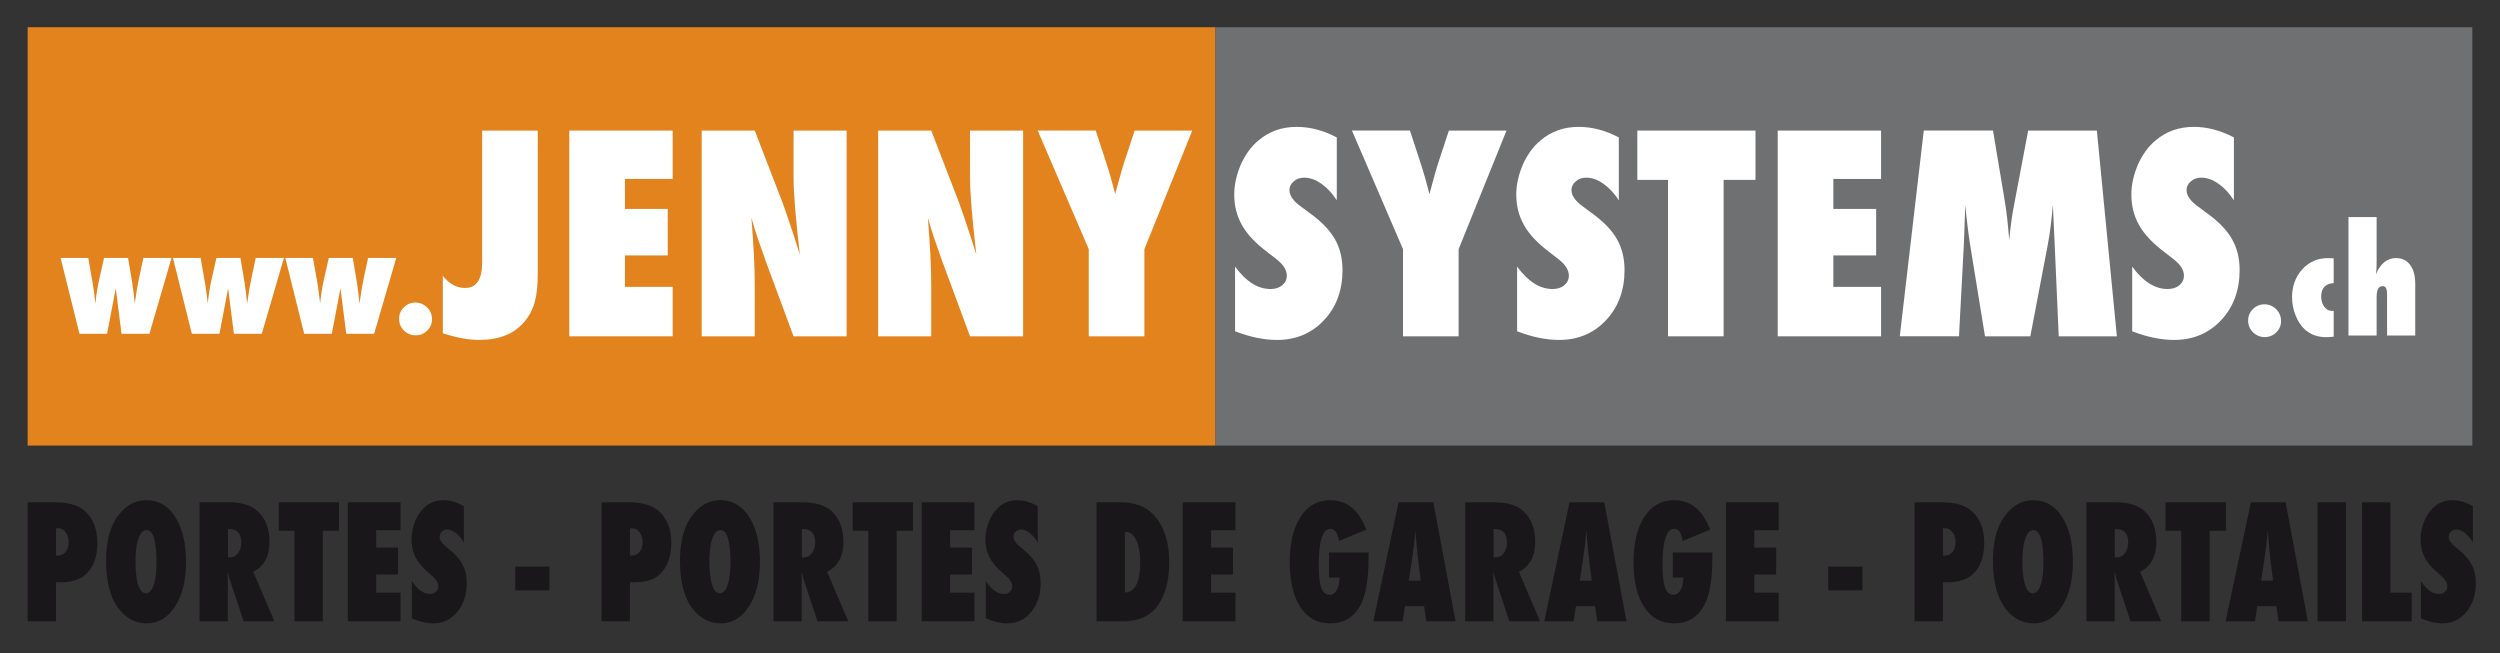 <?xml version="1.0" encoding="UTF-8"?>
<svg id="Calque_1" xmlns="http://www.w3.org/2000/svg" version="1.1" viewBox="0 0 1416.76 370.06">
  <rect x="0" y="0" width="1416.76" height="370.06" fill="#333333" stroke="none"/>
  <!-- Generator: Adobe Illustrator 29.7.1, SVG Export Plug-In . SVG Version: 2.1.1 Build 8)  -->
  <defs>
    <style>
      .st0 {
        fill: #e2831d;
      }

      .st1 {
        fill: #fff;
      }

      .st2 {
        fill: #1a171b;
      }

      .st3 {
        fill: #6f7071;
      }
    </style>
  </defs>
  <g>
    <rect class="st0" x="15.66" y="15.43" width="673.18" height="237.07"/>
    <rect class="st3" x="688.84" y="15.43" width="712.25" height="237.07"/>
  </g>
  <path class="st2" d="M31.76,352.09H15.66v-67.44h15.59c7.77,0,13.53,1.79,17.29,5.37,4.43,4.22,6.64,10.09,6.64,17.6,0,8.18-2.35,14.28-7.06,18.3-3.22,2.71-7.84,4.06-13.86,4.06h-2.51v22.1ZM31.76,314.83l.73.04c1.96,0,3.51-.68,4.67-2.03,1.16-1.35,1.74-3.21,1.74-5.57s-.57-4.22-1.7-5.68c-1.13-1.49-2.57-2.23-4.32-2.23h-1.12v15.46Z"/>
  <path class="st2" d="M105.42,318.59c0,10.28-2.07,18.64-6.21,25.07-4.12,6.41-9.48,9.61-16.1,9.61-5.87,0-10.9-2.46-15.09-7.38-5.28-6.23-7.91-15.58-7.91-28.04s2.75-21.07,8.26-27.38c4.09-4.69,8.94-7.03,14.55-7.03,6.87,0,12.34,3.17,16.4,9.52,4.07,6.35,6.1,14.89,6.1,25.64ZM88.71,318.72c0-12.2-1.9-18.3-5.71-18.3-1.9,0-3.42,1.6-4.55,4.8-1.11,2.97-1.66,7.34-1.66,13.1s.52,10.08,1.56,13.21c1.04,3.13,2.49,4.7,4.34,4.7s3.37-1.54,4.4-4.63c1.08-3.09,1.62-7.38,1.62-12.88Z"/>
  <path class="st2" d="M155.47,352.09h-17.41l-7.95-24.02c-.08-.41-.21-.95-.41-1.62-.19-.67-.43-1.47-.71-2.4l.12,4.46v23.58h-16.02v-67.44h16.48c7.26,0,12.69,1.62,16.29,4.85,4.58,4.13,6.87,10.02,6.87,17.64,0,8.15-3.08,13.79-9.22,16.9l11.97,28.04ZM129.18,315.88h1.08c1.85,0,3.4-.8,4.63-2.4,1.24-1.6,1.85-3.64,1.85-6.11,0-5.04-2.33-7.56-6.99-7.56h-.58v16.07Z"/>
  <path class="st2" d="M182.93,352.09h-16.1v-51.28h-8.88v-16.16h34.2v16.16h-9.22v51.28Z"/>
  <path class="st2" d="M197.11,352.09v-67.44h29.91v15.85h-13.82v9.83h12.39v15.24h-12.39v10.31h13.82v16.2h-29.91Z"/>
  <path class="st2" d="M233.41,350.43v-21.18c3.16,4.89,6.59,7.34,10.27,7.34,1.39,0,2.52-.41,3.4-1.24.87-.83,1.31-1.87,1.31-3.12,0-1.8-.95-3.57-2.86-5.28l-2.62-2.31c-1.75-1.48-3.24-2.96-4.48-4.43-1.24-1.47-2.24-2.98-3.01-4.54-.77-1.56-1.34-3.17-1.7-4.83-.36-1.66-.54-3.41-.54-5.24,0-3.14.64-6.43,1.93-9.87.64-1.6,1.39-3.06,2.24-4.39.85-1.32,1.83-2.5,2.93-3.52,3.04-2.91,6.7-4.37,11-4.37,3.83,0,7.69,1.15,11.58,3.45v20.61c-1.31-2.3-2.8-4.11-4.48-5.44-1.67-1.32-3.32-1.99-4.94-1.99-1.24,0-2.25.41-3.05,1.22-.82.79-1.24,1.73-1.24,2.84,0,1.81,1.09,3.6,3.28,5.37l2.55,2.14c3.4,2.77,5.83,5.61,7.29,8.52,1.49,2.91,2.24,6.32,2.24,10.22,0,6.64-1.79,12.11-5.37,16.42-3.58,4.31-8.11,6.46-13.59,6.46-3.78,0-7.84-.95-12.16-2.84Z"/>
  <path class="st2" d="M311.38,334.58h-19.38v-13.5h19.38v13.5Z"/>
  <path class="st2" d="M357,352.09h-16.1v-67.44h15.59c7.77,0,13.53,1.79,17.29,5.37,4.43,4.22,6.64,10.09,6.64,17.6,0,8.18-2.35,14.28-7.06,18.3-3.22,2.71-7.84,4.06-13.86,4.06h-2.51v22.1ZM357,314.83l.73.04c1.96,0,3.51-.68,4.67-2.03,1.16-1.35,1.74-3.21,1.74-5.57s-.57-4.22-1.7-5.68c-1.13-1.49-2.57-2.23-4.32-2.23h-1.12v15.46Z"/>
  <path class="st2" d="M430.66,318.59c0,10.28-2.07,18.64-6.21,25.07-4.12,6.41-9.48,9.61-16.1,9.61-5.87,0-10.9-2.46-15.09-7.38-5.28-6.23-7.91-15.58-7.91-28.04s2.75-21.07,8.26-27.38c4.09-4.69,8.94-7.03,14.55-7.03,6.87,0,12.34,3.17,16.4,9.52,4.07,6.35,6.1,14.89,6.1,25.64ZM413.95,318.72c0-12.2-1.9-18.3-5.71-18.3-1.9,0-3.42,1.6-4.55,4.8-1.11,2.97-1.66,7.34-1.66,13.1s.52,10.08,1.56,13.21c1.04,3.13,2.49,4.7,4.34,4.7s3.37-1.54,4.4-4.63c1.08-3.09,1.62-7.38,1.62-12.88Z"/>
  <path class="st2" d="M480.7,352.09h-17.41l-7.95-24.02c-.08-.41-.21-.95-.41-1.62-.19-.67-.43-1.47-.71-2.4l.12,4.46v23.58h-16.02v-67.44h16.48c7.26,0,12.69,1.62,16.29,4.85,4.58,4.13,6.87,10.02,6.87,17.64,0,8.15-3.08,13.79-9.22,16.9l11.97,28.04ZM454.42,315.88h1.08c1.85,0,3.4-.8,4.63-2.4,1.24-1.6,1.85-3.64,1.85-6.11,0-5.04-2.33-7.56-6.99-7.56h-.58v16.07Z"/>
  <path class="st2" d="M508.17,352.09h-16.1v-51.28h-8.88v-16.16h34.2v16.16h-9.22v51.28Z"/>
  <path class="st2" d="M522.35,352.09v-67.44h29.91v15.85h-13.82v9.83h12.39v15.24h-12.39v10.31h13.82v16.2h-29.91Z"/>
  <path class="st2" d="M558.65,350.43v-21.18c3.16,4.89,6.59,7.34,10.27,7.34,1.39,0,2.52-.41,3.4-1.24.87-.83,1.31-1.87,1.31-3.12,0-1.8-.95-3.57-2.86-5.28l-2.62-2.31c-1.75-1.48-3.24-2.96-4.48-4.43-1.24-1.47-2.24-2.98-3.01-4.54-.77-1.56-1.34-3.17-1.7-4.83-.36-1.66-.54-3.41-.54-5.24,0-3.14.64-6.43,1.93-9.87.64-1.6,1.39-3.06,2.24-4.39.85-1.32,1.83-2.5,2.93-3.52,3.04-2.91,6.7-4.37,11-4.37,3.83,0,7.69,1.15,11.58,3.45v20.61c-1.31-2.3-2.8-4.11-4.48-5.44-1.67-1.32-3.32-1.99-4.94-1.99-1.24,0-2.25.41-3.05,1.22-.82.79-1.24,1.73-1.24,2.84,0,1.81,1.09,3.6,3.28,5.37l2.55,2.14c3.4,2.77,5.83,5.61,7.29,8.52,1.49,2.91,2.24,6.32,2.24,10.22,0,6.64-1.79,12.11-5.37,16.42-3.58,4.31-8.11,6.46-13.59,6.46-3.78,0-7.84-.95-12.16-2.84Z"/>
  <path class="st2" d="M621.41,352.09v-67.44h13.9c7.95,0,14.14,2.42,18.57,7.25,5.82,6.32,8.72,15.16,8.72,26.51s-2.46,19.81-7.37,25.9c-4.19,5.18-10.45,7.77-18.76,7.77h-15.05ZM637.5,335.8c5.76-.32,8.65-5.94,8.65-16.86,0-5.39-.73-9.64-2.2-12.75-1.47-3.14-3.45-4.72-5.94-4.72h-.5v34.33Z"/>
  <path class="st2" d="M670.25,352.09v-67.44h29.91v15.85h-13.82v9.83h12.39v15.24h-12.39v10.31h13.82v16.2h-29.91Z"/>
  <path class="st2" d="M753.12,313.09h22.46v2.8c0,12.99-1.71,22.33-5.13,28.04-3.73,6.23-9.25,9.35-16.56,9.35s-12.81-3.06-16.91-9.17c-4.07-6.17-6.1-14.65-6.1-25.42s2.05-19.52,6.14-25.81c4.09-6.29,9.69-9.43,16.79-9.43,9.42,0,16.25,5.56,20.5,16.68l-15.59,6.46c-.23-2.13-.77-3.81-1.6-5.04-.84-1.24-1.89-1.86-3.15-1.86-4.43,0-6.64,6.89-6.64,20.66,0,5.85.49,10.1,1.47,12.75.98,2.65,2.53,3.97,4.67,3.97.85,0,1.62-.23,2.32-.7.69-.47,1.28-1.12,1.76-1.97.48-.84.85-1.87,1.12-3.08.27-1.21.41-2.56.41-4.04h-5.94v-14.19Z"/>
  <path class="st2" d="M824.89,352.09h-16.64l-1.2-8.56h-10.85l-1.31,8.56h-16.64l14.32-67.44h19.69l12.62,67.44ZM805.17,329.07l-1.04-7.86s-.08-.42-.15-1.18c-.05-.64-.32-3.17-.81-7.6-.05-.49-.12-1.17-.19-2.03-.08-.86-.18-1.94-.31-3.25l-.5-6.38c-.05.61-.12,1.3-.21,2.05-.09.76-.19,1.59-.29,2.49-.18,1.81-.31,3.06-.39,3.76s-.13,1.12-.15,1.27l-1.12,8.17-1.62,10.57h6.79Z"/>
  <path class="st2" d="M872.74,352.09h-17.41l-7.95-24.02c-.08-.41-.21-.95-.41-1.62-.19-.67-.43-1.47-.71-2.4l.12,4.46v23.58h-16.02v-67.44h16.48c7.26,0,12.69,1.62,16.29,4.85,4.58,4.13,6.87,10.02,6.87,17.64,0,8.15-3.08,13.79-9.22,16.9l11.97,28.04ZM846.45,315.88h1.08c1.85,0,3.4-.8,4.63-2.4,1.24-1.6,1.85-3.64,1.85-6.11,0-5.04-2.33-7.56-6.99-7.56h-.58v16.07Z"/>
  <path class="st2" d="M921.77,352.09h-16.64l-1.2-8.56h-10.85l-1.31,8.56h-16.64l14.32-67.44h19.69l12.62,67.44ZM902.05,329.07l-1.04-7.86s-.08-.42-.15-1.18c-.05-.64-.32-3.17-.81-7.6-.05-.49-.12-1.17-.19-2.03-.08-.86-.18-1.94-.31-3.25l-.5-6.38c-.05.61-.12,1.3-.21,2.05-.09.76-.19,1.59-.29,2.49-.18,1.81-.31,3.06-.39,3.76s-.13,1.12-.15,1.27l-1.12,8.17-1.62,10.57h6.79Z"/>
  <path class="st2" d="M947.96,313.09h22.46v2.8c0,12.99-1.71,22.33-5.13,28.04-3.73,6.23-9.25,9.35-16.56,9.35s-12.81-3.06-16.91-9.17c-4.07-6.17-6.1-14.65-6.1-25.42s2.05-19.52,6.14-25.81c4.09-6.29,9.69-9.43,16.79-9.43,9.42,0,16.25,5.56,20.5,16.68l-15.59,6.46c-.23-2.13-.77-3.81-1.6-5.04-.84-1.24-1.89-1.86-3.15-1.86-4.43,0-6.64,6.89-6.64,20.66,0,5.85.49,10.1,1.47,12.75.98,2.65,2.53,3.97,4.67,3.97.85,0,1.62-.23,2.32-.7.69-.47,1.28-1.12,1.76-1.97.48-.84.85-1.87,1.12-3.08.27-1.21.41-2.56.41-4.04h-5.94v-14.19Z"/>
  <path class="st2" d="M978.09,352.09v-67.44h29.91v15.85h-13.82v9.83h12.39v15.24h-12.39v10.31h13.82v16.2h-29.91Z"/>
  <path class="st2" d="M1055.44,334.58h-19.38v-13.5h19.38v13.5Z"/>
  <path class="st2" d="M1101.06,352.09h-16.1v-67.44h15.59c7.77,0,13.53,1.79,17.29,5.37,4.43,4.22,6.64,10.09,6.64,17.6,0,8.18-2.35,14.28-7.06,18.3-3.22,2.71-7.84,4.06-13.86,4.06h-2.51v22.1ZM1101.06,314.83l.73.04c1.96,0,3.51-.68,4.67-2.03,1.16-1.35,1.74-3.21,1.74-5.57s-.57-4.22-1.7-5.68c-1.13-1.49-2.57-2.23-4.32-2.23h-1.12v15.46Z"/>
  <path class="st2" d="M1174.72,318.59c0,10.28-2.07,18.64-6.21,25.07-4.12,6.41-9.48,9.61-16.1,9.61-5.87,0-10.9-2.46-15.09-7.38-5.28-6.23-7.91-15.58-7.91-28.04s2.75-21.07,8.26-27.38c4.09-4.69,8.94-7.03,14.55-7.03,6.87,0,12.34,3.17,16.4,9.52,4.07,6.35,6.1,14.89,6.1,25.64ZM1158.01,318.72c0-12.2-1.9-18.3-5.71-18.3-1.9,0-3.42,1.6-4.55,4.8-1.11,2.97-1.66,7.34-1.66,13.1s.52,10.08,1.56,13.21c1.04,3.13,2.49,4.7,4.34,4.7s3.37-1.54,4.4-4.63c1.08-3.09,1.62-7.38,1.62-12.88Z"/>
  <path class="st2" d="M1224.76,352.09h-17.41l-7.95-24.02c-.08-.41-.21-.95-.41-1.62-.19-.67-.43-1.47-.71-2.4l.12,4.46v23.58h-16.02v-67.44h16.48c7.26,0,12.69,1.62,16.29,4.85,4.58,4.13,6.87,10.02,6.87,17.64,0,8.15-3.08,13.79-9.22,16.9l11.97,28.04ZM1198.48,315.88h1.08c1.85,0,3.4-.8,4.63-2.4,1.24-1.6,1.85-3.64,1.85-6.11,0-5.04-2.33-7.56-6.99-7.56h-.58v16.07Z"/>
  <path class="st2" d="M1252.22,352.09h-16.1v-51.28h-8.88v-16.16h34.2v16.16h-9.22v51.28Z"/>
  <path class="st2" d="M1307.9,352.09h-16.64l-1.2-8.56h-10.85l-1.31,8.56h-16.64l14.32-67.44h19.69l12.62,67.44ZM1288.18,329.07l-1.04-7.86s-.08-.42-.15-1.18c-.05-.64-.32-3.17-.81-7.6-.05-.49-.12-1.17-.19-2.03-.08-.86-.18-1.94-.31-3.25l-.5-6.38c-.05.61-.12,1.3-.21,2.05-.09.76-.19,1.59-.29,2.49-.18,1.81-.31,3.06-.39,3.76s-.13,1.12-.15,1.27l-1.12,8.17-1.62,10.57h6.79Z"/>
  <path class="st2" d="M1329.46,352.09h-16.1v-67.44h16.1v67.44Z"/>
  <path class="st2" d="M1366.76,352.09h-28.18v-67.44h16.1v51.23h12.08v16.2Z"/>
  <path class="st2" d="M1371.95,350.43v-21.18c3.16,4.89,6.59,7.34,10.27,7.34,1.39,0,2.52-.41,3.4-1.24.87-.83,1.31-1.87,1.31-3.12,0-1.8-.95-3.57-2.86-5.28l-2.62-2.31c-1.75-1.48-3.24-2.96-4.48-4.43-1.24-1.47-2.24-2.98-3.01-4.54-.77-1.56-1.34-3.17-1.7-4.83-.36-1.66-.54-3.41-.54-5.24,0-3.14.64-6.43,1.93-9.87.64-1.6,1.39-3.06,2.24-4.39.85-1.32,1.83-2.5,2.93-3.52,3.04-2.91,6.7-4.37,11-4.37,3.83,0,7.69,1.15,11.58,3.45v20.61c-1.31-2.3-2.81-4.11-4.48-5.44-1.67-1.32-3.32-1.99-4.94-1.99-1.24,0-2.25.41-3.05,1.22-.82.79-1.24,1.73-1.24,2.84,0,1.81,1.09,3.6,3.28,5.37l2.55,2.14c3.4,2.77,5.83,5.61,7.29,8.52,1.49,2.91,2.24,6.32,2.24,10.22,0,6.64-1.79,12.11-5.37,16.42-3.58,4.31-8.11,6.46-13.59,6.46-3.78,0-7.84-.95-12.16-2.84Z"/>
  <g>
    <path class="st1" d="M250.95,188.86v-32.62c3.58,4.63,7.78,6.95,12.62,6.95,6.45,0,9.67-4.83,9.67-14.5v-74.68h31.51v80.95c0,6.9-.6,12.41-1.81,16.54-1.11,4.08-3.15,7.83-6.12,11.25-5.74,6.6-14.18,9.89-25.32,9.89-5.89,0-12.75-1.26-20.56-3.78Z"/>
    <path class="st1" d="M322.63,190.59v-116.59h58.57v27.41h-27.05v16.99h24.26v26.35h-24.26v17.82h27.05v28.02h-58.57Z"/>
    <path class="st1" d="M397.65,190.59v-116.59h30.08l15.79,40.93c.86,2.42,1.83,5.19,2.91,8.31,1.08,3.12,2.28,6.72,3.59,10.8l3.25,10.27c-1.16-10.12-2.04-18.78-2.65-25.98-.6-7.2-.91-13.24-.91-18.12v-26.2h30.08v116.59h-30.08l-15.87-42.89c-1.66-4.58-3.16-8.87-4.5-12.87-1.34-4-2.51-7.82-3.51-11.44.65,8.21,1.13,15.35,1.44,21.45s.45,11.43.45,16.01v29.75h-30.08Z"/>
    <path class="st1" d="M497.66,190.59v-116.59h30.08l15.79,40.93c.86,2.42,1.83,5.19,2.91,8.31,1.08,3.12,2.28,6.72,3.59,10.8l3.25,10.27c-1.16-10.12-2.04-18.78-2.65-25.98-.6-7.2-.91-13.24-.91-18.12v-26.2h30.08v116.59h-30.08l-15.87-42.89c-1.66-4.58-3.16-8.87-4.5-12.87-1.34-4-2.51-7.82-3.51-11.44.65,8.21,1.13,15.35,1.44,21.45s.45,11.43.45,16.01v29.75h-30.08Z"/>
    <path class="st1" d="M648.52,190.59h-31.51v-49.39l-28.94-67.21h32.87l5.67,17.29c1.11,3.37,2.1,6.62,2.99,9.74.88,3.12,1.67,6.12,2.38,8.99,1.16-4.28,2.17-7.97,3.02-11.06.86-3.1,1.61-5.6,2.27-7.51l5.74-17.44h32.65l-27.13,67.21v49.39Z"/>
    <path class="st1" d="M699.92,187.72v-36.62c6.2,8.46,12.9,12.69,20.1,12.69,2.72,0,4.94-.72,6.65-2.15,1.71-1.43,2.57-3.23,2.57-5.4,0-3.12-1.86-6.17-5.59-9.14l-5.14-4c-3.43-2.57-6.35-5.12-8.77-7.66-2.42-2.54-4.38-5.16-5.9-7.85-1.51-2.69-2.62-5.47-3.33-8.34s-1.06-5.89-1.06-9.06c0-5.44,1.26-11.12,3.78-17.07,1.26-2.77,2.72-5.3,4.38-7.59,1.66-2.29,3.58-4.32,5.74-6.08,5.94-5.03,13.12-7.55,21.54-7.55,7.51,0,15.06,1.99,22.67,5.97v35.64c-2.57-3.98-5.49-7.11-8.77-9.4-3.28-2.29-6.5-3.44-9.67-3.44-2.42,0-4.41.7-5.97,2.11-1.61,1.36-2.42,3-2.42,4.91,0,3.12,2.14,6.22,6.42,9.29l4.99,3.7c6.65,4.78,11.41,9.69,14.28,14.72,2.92,5.03,4.38,10.92,4.38,17.67,0,11.48-3.5,20.94-10.5,28.39-7,7.45-15.87,11.18-26.6,11.18-7.4,0-15.34-1.64-23.8-4.91Z"/>
    <path class="st1" d="M826.6,190.59h-31.51v-49.39l-28.94-67.21h32.87l5.67,17.29c1.11,3.37,2.1,6.62,2.99,9.74.88,3.12,1.68,6.12,2.38,8.99,1.16-4.28,2.17-7.97,3.02-11.06.86-3.1,1.61-5.6,2.27-7.51l5.74-17.44h32.65l-27.13,67.21v49.39Z"/>
    <path class="st1" d="M859.75,187.72v-36.62c6.2,8.46,12.9,12.69,20.1,12.69,2.72,0,4.94-.72,6.65-2.15,1.71-1.43,2.57-3.23,2.57-5.4,0-3.12-1.86-6.17-5.59-9.14l-5.14-4c-3.43-2.57-6.35-5.12-8.77-7.66-2.42-2.54-4.38-5.16-5.9-7.85-1.51-2.69-2.62-5.47-3.33-8.34s-1.06-5.89-1.06-9.06c0-5.44,1.26-11.12,3.78-17.07,1.26-2.77,2.72-5.3,4.38-7.59,1.66-2.29,3.58-4.32,5.74-6.08,5.94-5.03,13.12-7.55,21.54-7.55,7.51,0,15.06,1.99,22.67,5.97v35.64c-2.57-3.98-5.49-7.11-8.77-9.4-3.28-2.29-6.5-3.44-9.67-3.44-2.42,0-4.41.7-5.97,2.11-1.61,1.36-2.42,3-2.42,4.91,0,3.12,2.14,6.22,6.42,9.29l4.99,3.7c6.65,4.78,11.41,9.69,14.28,14.72,2.92,5.03,4.38,10.92,4.38,17.67,0,11.48-3.5,20.94-10.5,28.39s-15.87,11.18-26.6,11.18c-7.4,0-15.34-1.64-23.8-4.91Z"/>
    <path class="st1" d="M976.77,190.59h-31.51v-88.65h-17.38v-27.94h66.96v27.94h-18.06v88.65Z"/>
    <path class="st1" d="M1007.44,190.59v-116.59h58.57v27.41h-27.05v16.99h24.26v26.35h-24.26v17.82h27.05v28.02h-58.57Z"/>
    <path class="st1" d="M1199.64,190.59h-32.95l-2.34-53.16-.98-21.22c-.35,4.08-.76,7.97-1.21,11.67s-1.01,7.29-1.66,10.76l-9.9,51.95h-25.69l-8.46-52.03c-.5-3.02-1.19-8.2-2.04-15.56-.1-1.11-.33-3.37-.68-6.8l-.76,21.52-2.8,52.86h-33.55l13.6-116.59h39.22l6.57,39.27c.55,3.22,1.05,6.72,1.47,10.5.43,3.78.82,7.88,1.17,12.31.65-7.4,1.56-14.02,2.72-19.86l8.01-42.21h38.92l11.34,116.59Z"/>
    <path class="st1" d="M1208.32,187.72v-36.62c6.2,8.46,12.9,12.69,20.1,12.69,2.72,0,4.94-.72,6.65-2.15,1.71-1.43,2.57-3.23,2.57-5.4,0-3.12-1.86-6.17-5.59-9.14l-5.14-4c-3.43-2.57-6.35-5.12-8.77-7.66-2.42-2.54-4.38-5.16-5.9-7.85-1.51-2.69-2.62-5.47-3.33-8.34s-1.06-5.89-1.06-9.06c0-5.44,1.26-11.12,3.78-17.07,1.26-2.77,2.72-5.3,4.38-7.59,1.66-2.29,3.58-4.32,5.74-6.08,5.94-5.03,13.12-7.55,21.54-7.55,7.51,0,15.06,1.99,22.67,5.97v35.64c-2.57-3.98-5.49-7.11-8.77-9.4-3.28-2.29-6.5-3.44-9.67-3.44-2.42,0-4.41.7-5.97,2.11-1.61,1.36-2.42,3-2.42,4.91,0,3.12,2.14,6.22,6.42,9.29l4.99,3.7c6.65,4.78,11.41,9.69,14.28,14.72,2.92,5.03,4.38,10.92,4.38,17.67,0,11.48-3.5,20.94-10.5,28.39s-15.87,11.18-26.6,11.18c-7.4,0-15.34-1.64-23.8-4.91Z"/>
  </g>
  <g>
    <path class="st1" d="M84.66,189.15h-15.79l-3.26-25.76-4.93,25.76h-15.64l-10.7-42.97h15.67l2.43,13.8c.29,1.75.58,3.62.86,5.6.28,1.99.54,4.15.78,6.48.21-2.41.5-4.72.86-6.94.36-2.21.76-4.35,1.21-6.42l2.82-12.52h13.61l2.31,13.83c.29,1.78.56,3.66.8,5.66.24,2,.46,4.13.68,6.38.42-3.05.85-5.82,1.27-8.33.42-2.5.86-4.8,1.31-6.9l2.31-10.65h15.95l-12.53,42.97Z"/>
    <path class="st1" d="M148.34,189.15h-15.79l-3.26-25.76-4.93,25.76h-15.64l-10.7-42.97h15.67l2.43,13.8c.29,1.75.58,3.62.86,5.6s.54,4.15.78,6.48c.21-2.41.5-4.72.86-6.94.36-2.21.76-4.35,1.21-6.42l2.82-12.52h13.61l2.31,13.83c.29,1.78.56,3.66.8,5.66.24,2,.46,4.13.68,6.38.42-3.05.85-5.82,1.27-8.33.42-2.5.86-4.8,1.31-6.9l2.31-10.65h15.95l-12.53,42.97Z"/>
    <path class="st1" d="M212.01,189.15h-15.79l-3.26-25.76-4.93,25.76h-15.64l-10.7-42.97h15.67l2.43,13.8c.29,1.75.58,3.62.86,5.6s.54,4.15.78,6.48c.21-2.41.5-4.72.86-6.94.36-2.21.76-4.35,1.21-6.42l2.82-12.52h13.61l2.31,13.83c.29,1.78.56,3.66.8,5.66.24,2,.46,4.13.68,6.38.42-3.05.85-5.82,1.27-8.33.42-2.5.86-4.8,1.31-6.9l2.31-10.65h15.95l-12.53,42.97Z"/>
    <path class="st1" d="M244.82,180.96c0,2.49-.91,4.62-2.75,6.4-1.78,1.78-3.95,2.66-6.52,2.66s-4.76-.9-6.64-2.7c-1.83-1.83-2.75-4.04-2.75-6.64s.9-4.72,2.71-6.52c1.8-1.8,3.98-2.7,6.52-2.7s4.85.93,6.68,2.78c1.83,1.83,2.75,4.07,2.75,6.72Z"/>
  </g>
  <g>
    <path class="st1" d="M1292.69,181.96c0,2.49-.91,4.62-2.74,6.4-1.78,1.78-3.95,2.66-6.53,2.66s-4.76-.9-6.64-2.7c-1.83-1.83-2.75-4.04-2.75-6.64s.9-4.72,2.71-6.52c1.8-1.8,3.98-2.7,6.52-2.7s4.85.93,6.68,2.78c1.83,1.83,2.74,4.07,2.74,6.72Z"/>
    <path class="st1" d="M1322.51,176.12v14.67c-.96.1-1.79.18-2.51.22-.72.04-1.31.06-1.79.06-4.77,0-8.77-1.43-11.97-4.29-2.18-1.93-3.94-4.58-5.29-7.95-1.35-3.36-2.03-6.82-2.03-10.38,0-6.31,1.94-11.59,5.81-15.86,3.85-4.21,8.7-6.32,14.56-6.32.34,0,.78.01,1.31.04s1.17.07,1.91.12v13.99c-4.72.32-7.08,2.89-7.08,7.71,0,2.17.58,4.08,1.75,5.72,1.19,1.57,2.61,2.35,4.26,2.35.16,0,.32,0,.5-.02s.36-.03.58-.06Z"/>
    <path class="st1" d="M1368.72,190.15h-15.95v-22.74c0-1.96-.19-3.33-.58-4.1-.39-.77-1.06-1.15-2.01-1.15-2.23,0-3.34,2.11-3.34,6.32v21.67h-15.95v-67.15h15.95v24.01c0,1.3,0,2.38-.02,3.26-.01.87-.03,1.54-.06,1.99-.03.45-.07.93-.12,1.43-.05.5-.11,1.06-.16,1.67,2.57-6.07,6.34-9.1,11.3-9.1,3.45,0,6.13,1.28,8.04,3.86,1.94,2.57,2.9,6.15,2.9,10.73v29.3Z"/>
  </g>
</svg>